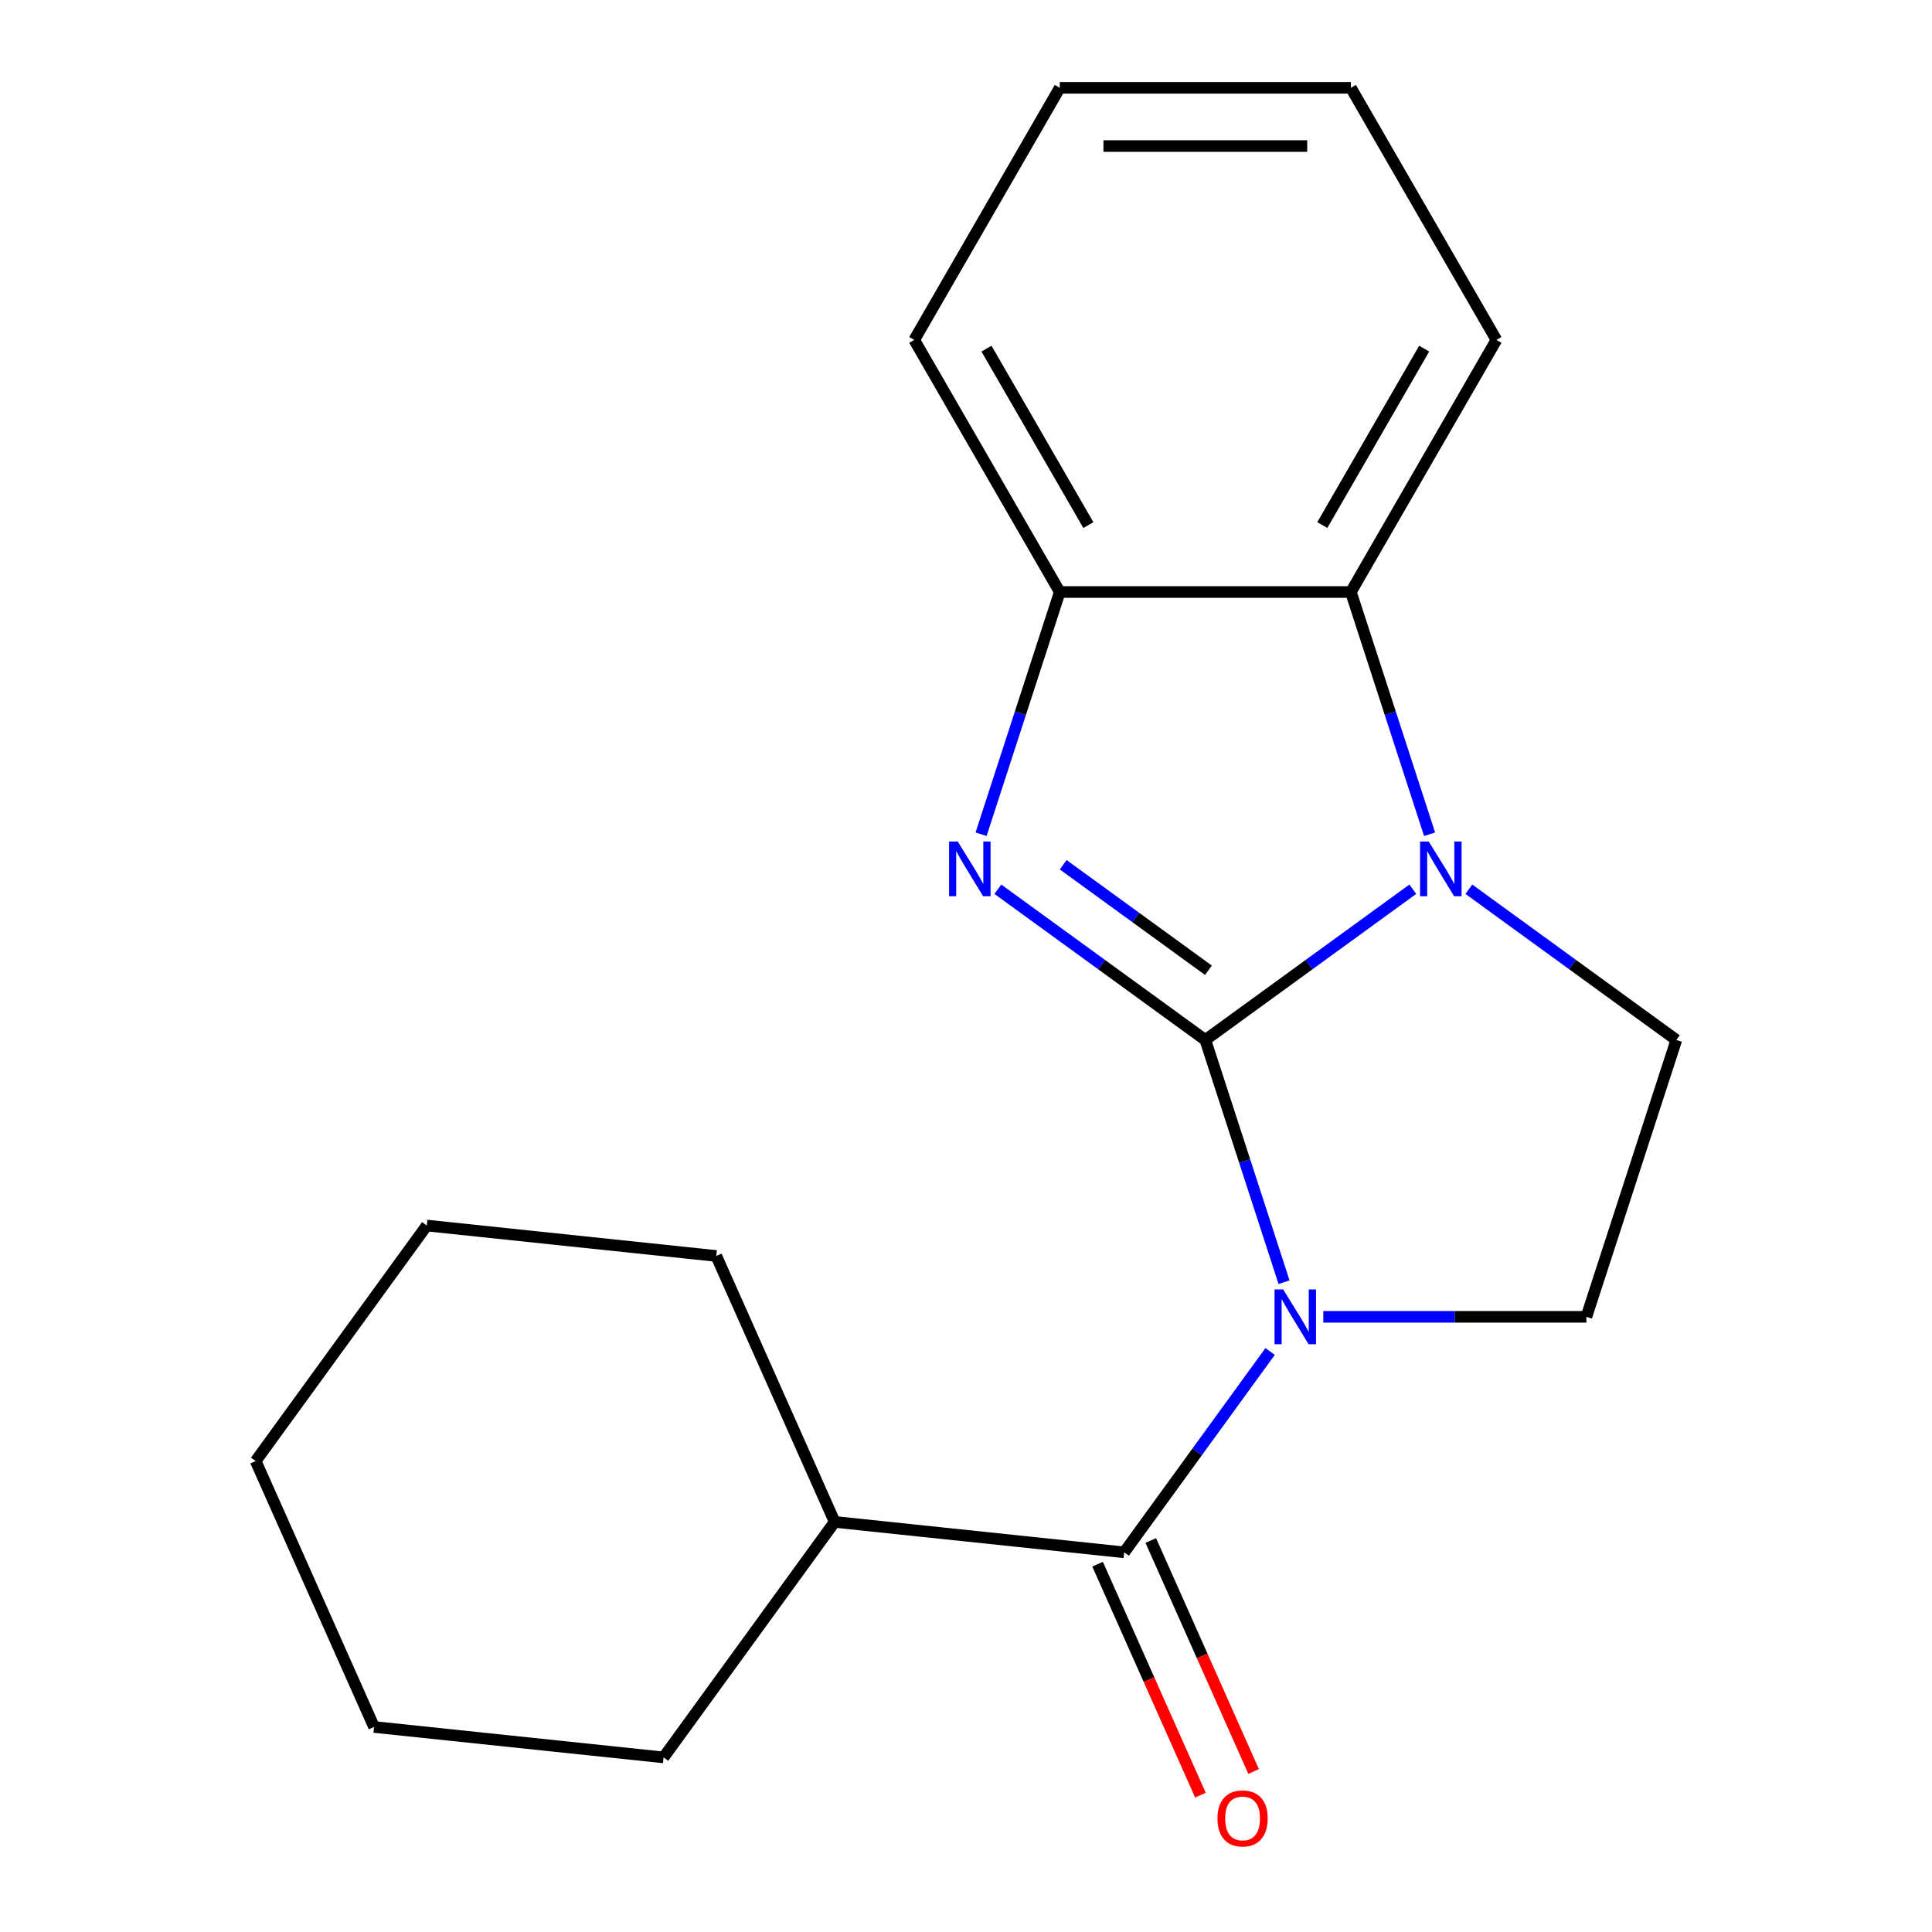 <?xml version='1.0' encoding='iso-8859-1'?>
<svg version='1.1' baseProfile='full'
              xmlns='http://www.w3.org/2000/svg'
                      xmlns:rdkit='http://www.rdkit.org/xml'
                      xmlns:xlink='http://www.w3.org/1999/xlink'
                  xml:space='preserve'
width='1000px' height='1000px' viewBox='0 0 1000 1000'>
<!-- END OF HEADER -->
<rect style='opacity:1.0;fill:#FFFFFF;stroke:none' width='1000' height='1000' x='0' y='0'> </rect>
<path class='bond-0' d='M 623.876,538.289 L 644.243,600.974' style='fill:none;fill-rule:evenodd;stroke:#000000;stroke-width:6px;stroke-linecap:butt;stroke-linejoin:miter;stroke-opacity:1' />
<path class='bond-0' d='M 644.243,600.974 L 664.611,663.66' style='fill:none;fill-rule:evenodd;stroke:#0000FF;stroke-width:6px;stroke-linecap:butt;stroke-linejoin:miter;stroke-opacity:1' />
<path class='bond-1' d='M 623.876,538.289 L 677.571,499.277' style='fill:none;fill-rule:evenodd;stroke:#000000;stroke-width:6px;stroke-linecap:butt;stroke-linejoin:miter;stroke-opacity:1' />
<path class='bond-1' d='M 677.571,499.277 L 731.266,460.265' style='fill:none;fill-rule:evenodd;stroke:#0000FF;stroke-width:6px;stroke-linecap:butt;stroke-linejoin:miter;stroke-opacity:1' />
<path class='bond-2' d='M 623.876,538.289 L 570.181,499.277' style='fill:none;fill-rule:evenodd;stroke:#000000;stroke-width:6px;stroke-linecap:butt;stroke-linejoin:miter;stroke-opacity:1' />
<path class='bond-2' d='M 570.181,499.277 L 516.486,460.265' style='fill:none;fill-rule:evenodd;stroke:#0000FF;stroke-width:6px;stroke-linecap:butt;stroke-linejoin:miter;stroke-opacity:1' />
<path class='bond-2' d='M 625.48,502.206 L 587.893,474.898' style='fill:none;fill-rule:evenodd;stroke:#000000;stroke-width:6px;stroke-linecap:butt;stroke-linejoin:miter;stroke-opacity:1' />
<path class='bond-2' d='M 587.893,474.898 L 550.307,447.59' style='fill:none;fill-rule:evenodd;stroke:#0000FF;stroke-width:6px;stroke-linecap:butt;stroke-linejoin:miter;stroke-opacity:1' />
<path class='bond-3' d='M 657.411,699.514 L 619.642,751.499' style='fill:none;fill-rule:evenodd;stroke:#0000FF;stroke-width:6px;stroke-linecap:butt;stroke-linejoin:miter;stroke-opacity:1' />
<path class='bond-3' d='M 619.642,751.499 L 581.873,803.484' style='fill:none;fill-rule:evenodd;stroke:#000000;stroke-width:6px;stroke-linecap:butt;stroke-linejoin:miter;stroke-opacity:1' />
<path class='bond-6' d='M 684.943,681.587 L 753.026,681.587' style='fill:none;fill-rule:evenodd;stroke:#0000FF;stroke-width:6px;stroke-linecap:butt;stroke-linejoin:miter;stroke-opacity:1' />
<path class='bond-6' d='M 753.026,681.587 L 821.109,681.587' style='fill:none;fill-rule:evenodd;stroke:#000000;stroke-width:6px;stroke-linecap:butt;stroke-linejoin:miter;stroke-opacity:1' />
<path class='bond-4' d='M 739.948,431.799 L 719.58,369.113' style='fill:none;fill-rule:evenodd;stroke:#0000FF;stroke-width:6px;stroke-linecap:butt;stroke-linejoin:miter;stroke-opacity:1' />
<path class='bond-4' d='M 719.58,369.113 L 699.212,306.427' style='fill:none;fill-rule:evenodd;stroke:#000000;stroke-width:6px;stroke-linecap:butt;stroke-linejoin:miter;stroke-opacity:1' />
<path class='bond-7' d='M 760.279,460.265 L 813.974,499.277' style='fill:none;fill-rule:evenodd;stroke:#0000FF;stroke-width:6px;stroke-linecap:butt;stroke-linejoin:miter;stroke-opacity:1' />
<path class='bond-7' d='M 813.974,499.277 L 867.669,538.289' style='fill:none;fill-rule:evenodd;stroke:#000000;stroke-width:6px;stroke-linecap:butt;stroke-linejoin:miter;stroke-opacity:1' />
<path class='bond-5' d='M 507.804,431.799 L 528.171,369.113' style='fill:none;fill-rule:evenodd;stroke:#0000FF;stroke-width:6px;stroke-linecap:butt;stroke-linejoin:miter;stroke-opacity:1' />
<path class='bond-5' d='M 528.171,369.113 L 548.539,306.427' style='fill:none;fill-rule:evenodd;stroke:#000000;stroke-width:6px;stroke-linecap:butt;stroke-linejoin:miter;stroke-opacity:1' />
<path class='bond-8' d='M 568.108,809.612 L 594.724,869.392' style='fill:none;fill-rule:evenodd;stroke:#000000;stroke-width:6px;stroke-linecap:butt;stroke-linejoin:miter;stroke-opacity:1' />
<path class='bond-8' d='M 594.724,869.392 L 621.339,929.172' style='fill:none;fill-rule:evenodd;stroke:#FF0000;stroke-width:6px;stroke-linecap:butt;stroke-linejoin:miter;stroke-opacity:1' />
<path class='bond-8' d='M 595.637,797.355 L 622.253,857.135' style='fill:none;fill-rule:evenodd;stroke:#000000;stroke-width:6px;stroke-linecap:butt;stroke-linejoin:miter;stroke-opacity:1' />
<path class='bond-8' d='M 622.253,857.135 L 648.869,916.915' style='fill:none;fill-rule:evenodd;stroke:#FF0000;stroke-width:6px;stroke-linecap:butt;stroke-linejoin:miter;stroke-opacity:1' />
<path class='bond-9' d='M 581.873,803.484 L 432.025,787.734' style='fill:none;fill-rule:evenodd;stroke:#000000;stroke-width:6px;stroke-linecap:butt;stroke-linejoin:miter;stroke-opacity:1' />
<path class='bond-10' d='M 699.212,306.427 L 774.548,175.941' style='fill:none;fill-rule:evenodd;stroke:#000000;stroke-width:6px;stroke-linecap:butt;stroke-linejoin:miter;stroke-opacity:1' />
<path class='bond-10' d='M 684.415,271.787 L 737.151,180.447' style='fill:none;fill-rule:evenodd;stroke:#000000;stroke-width:6px;stroke-linecap:butt;stroke-linejoin:miter;stroke-opacity:1' />
<path class='bond-19' d='M 699.212,306.427 L 548.539,306.427' style='fill:none;fill-rule:evenodd;stroke:#000000;stroke-width:6px;stroke-linecap:butt;stroke-linejoin:miter;stroke-opacity:1' />
<path class='bond-11' d='M 548.539,306.427 L 473.203,175.941' style='fill:none;fill-rule:evenodd;stroke:#000000;stroke-width:6px;stroke-linecap:butt;stroke-linejoin:miter;stroke-opacity:1' />
<path class='bond-11' d='M 563.336,271.787 L 510.601,180.447' style='fill:none;fill-rule:evenodd;stroke:#000000;stroke-width:6px;stroke-linecap:butt;stroke-linejoin:miter;stroke-opacity:1' />
<path class='bond-20' d='M 821.109,681.587 L 867.669,538.289' style='fill:none;fill-rule:evenodd;stroke:#000000;stroke-width:6px;stroke-linecap:butt;stroke-linejoin:miter;stroke-opacity:1' />
<path class='bond-12' d='M 432.025,787.734 L 370.741,650.088' style='fill:none;fill-rule:evenodd;stroke:#000000;stroke-width:6px;stroke-linecap:butt;stroke-linejoin:miter;stroke-opacity:1' />
<path class='bond-13' d='M 432.025,787.734 L 343.462,909.631' style='fill:none;fill-rule:evenodd;stroke:#000000;stroke-width:6px;stroke-linecap:butt;stroke-linejoin:miter;stroke-opacity:1' />
<path class='bond-14' d='M 774.548,175.941 L 699.212,45.455' style='fill:none;fill-rule:evenodd;stroke:#000000;stroke-width:6px;stroke-linecap:butt;stroke-linejoin:miter;stroke-opacity:1' />
<path class='bond-15' d='M 473.203,175.941 L 548.539,45.455' style='fill:none;fill-rule:evenodd;stroke:#000000;stroke-width:6px;stroke-linecap:butt;stroke-linejoin:miter;stroke-opacity:1' />
<path class='bond-17' d='M 370.741,650.088 L 220.894,634.338' style='fill:none;fill-rule:evenodd;stroke:#000000;stroke-width:6px;stroke-linecap:butt;stroke-linejoin:miter;stroke-opacity:1' />
<path class='bond-16' d='M 343.462,909.631 L 193.615,893.881' style='fill:none;fill-rule:evenodd;stroke:#000000;stroke-width:6px;stroke-linecap:butt;stroke-linejoin:miter;stroke-opacity:1' />
<path class='bond-21' d='M 699.212,45.455 L 548.539,45.455' style='fill:none;fill-rule:evenodd;stroke:#000000;stroke-width:6px;stroke-linecap:butt;stroke-linejoin:miter;stroke-opacity:1' />
<path class='bond-21' d='M 676.611,75.589 L 571.14,75.589' style='fill:none;fill-rule:evenodd;stroke:#000000;stroke-width:6px;stroke-linecap:butt;stroke-linejoin:miter;stroke-opacity:1' />
<path class='bond-18' d='M 193.615,893.881 L 132.331,756.235' style='fill:none;fill-rule:evenodd;stroke:#000000;stroke-width:6px;stroke-linecap:butt;stroke-linejoin:miter;stroke-opacity:1' />
<path class='bond-22' d='M 220.894,634.338 L 132.331,756.235' style='fill:none;fill-rule:evenodd;stroke:#000000;stroke-width:6px;stroke-linecap:butt;stroke-linejoin:miter;stroke-opacity:1' />
<path  class='atom-1' d='M 664.176 667.427
L 673.456 682.427
Q 674.376 683.907, 675.856 686.587
Q 677.336 689.267, 677.416 689.427
L 677.416 667.427
L 681.176 667.427
L 681.176 695.747
L 677.296 695.747
L 667.336 679.347
Q 666.176 677.427, 664.936 675.227
Q 663.736 673.027, 663.376 672.347
L 663.376 695.747
L 659.696 695.747
L 659.696 667.427
L 664.176 667.427
' fill='#0000FF'/>
<path  class='atom-2' d='M 739.512 435.566
L 748.792 450.566
Q 749.712 452.046, 751.192 454.726
Q 752.672 457.406, 752.752 457.566
L 752.752 435.566
L 756.512 435.566
L 756.512 463.886
L 752.632 463.886
L 742.672 447.486
Q 741.512 445.566, 740.272 443.366
Q 739.072 441.166, 738.712 440.486
L 738.712 463.886
L 735.032 463.886
L 735.032 435.566
L 739.512 435.566
' fill='#0000FF'/>
<path  class='atom-3' d='M 495.719 435.566
L 504.999 450.566
Q 505.919 452.046, 507.399 454.726
Q 508.879 457.406, 508.959 457.566
L 508.959 435.566
L 512.719 435.566
L 512.719 463.886
L 508.839 463.886
L 498.879 447.486
Q 497.719 445.566, 496.479 443.366
Q 495.279 441.166, 494.919 440.486
L 494.919 463.886
L 491.239 463.886
L 491.239 435.566
L 495.719 435.566
' fill='#0000FF'/>
<path  class='atom-9' d='M 630.157 941.21
Q 630.157 934.41, 633.517 930.61
Q 636.877 926.81, 643.157 926.81
Q 649.437 926.81, 652.797 930.61
Q 656.157 934.41, 656.157 941.21
Q 656.157 948.09, 652.757 952.01
Q 649.357 955.89, 643.157 955.89
Q 636.917 955.89, 633.517 952.01
Q 630.157 948.13, 630.157 941.21
M 643.157 952.69
Q 647.477 952.69, 649.797 949.81
Q 652.157 946.89, 652.157 941.21
Q 652.157 935.65, 649.797 932.85
Q 647.477 930.01, 643.157 930.01
Q 638.837 930.01, 636.477 932.81
Q 634.157 935.61, 634.157 941.21
Q 634.157 946.93, 636.477 949.81
Q 638.837 952.69, 643.157 952.69
' fill='#FF0000'/>
</svg>
